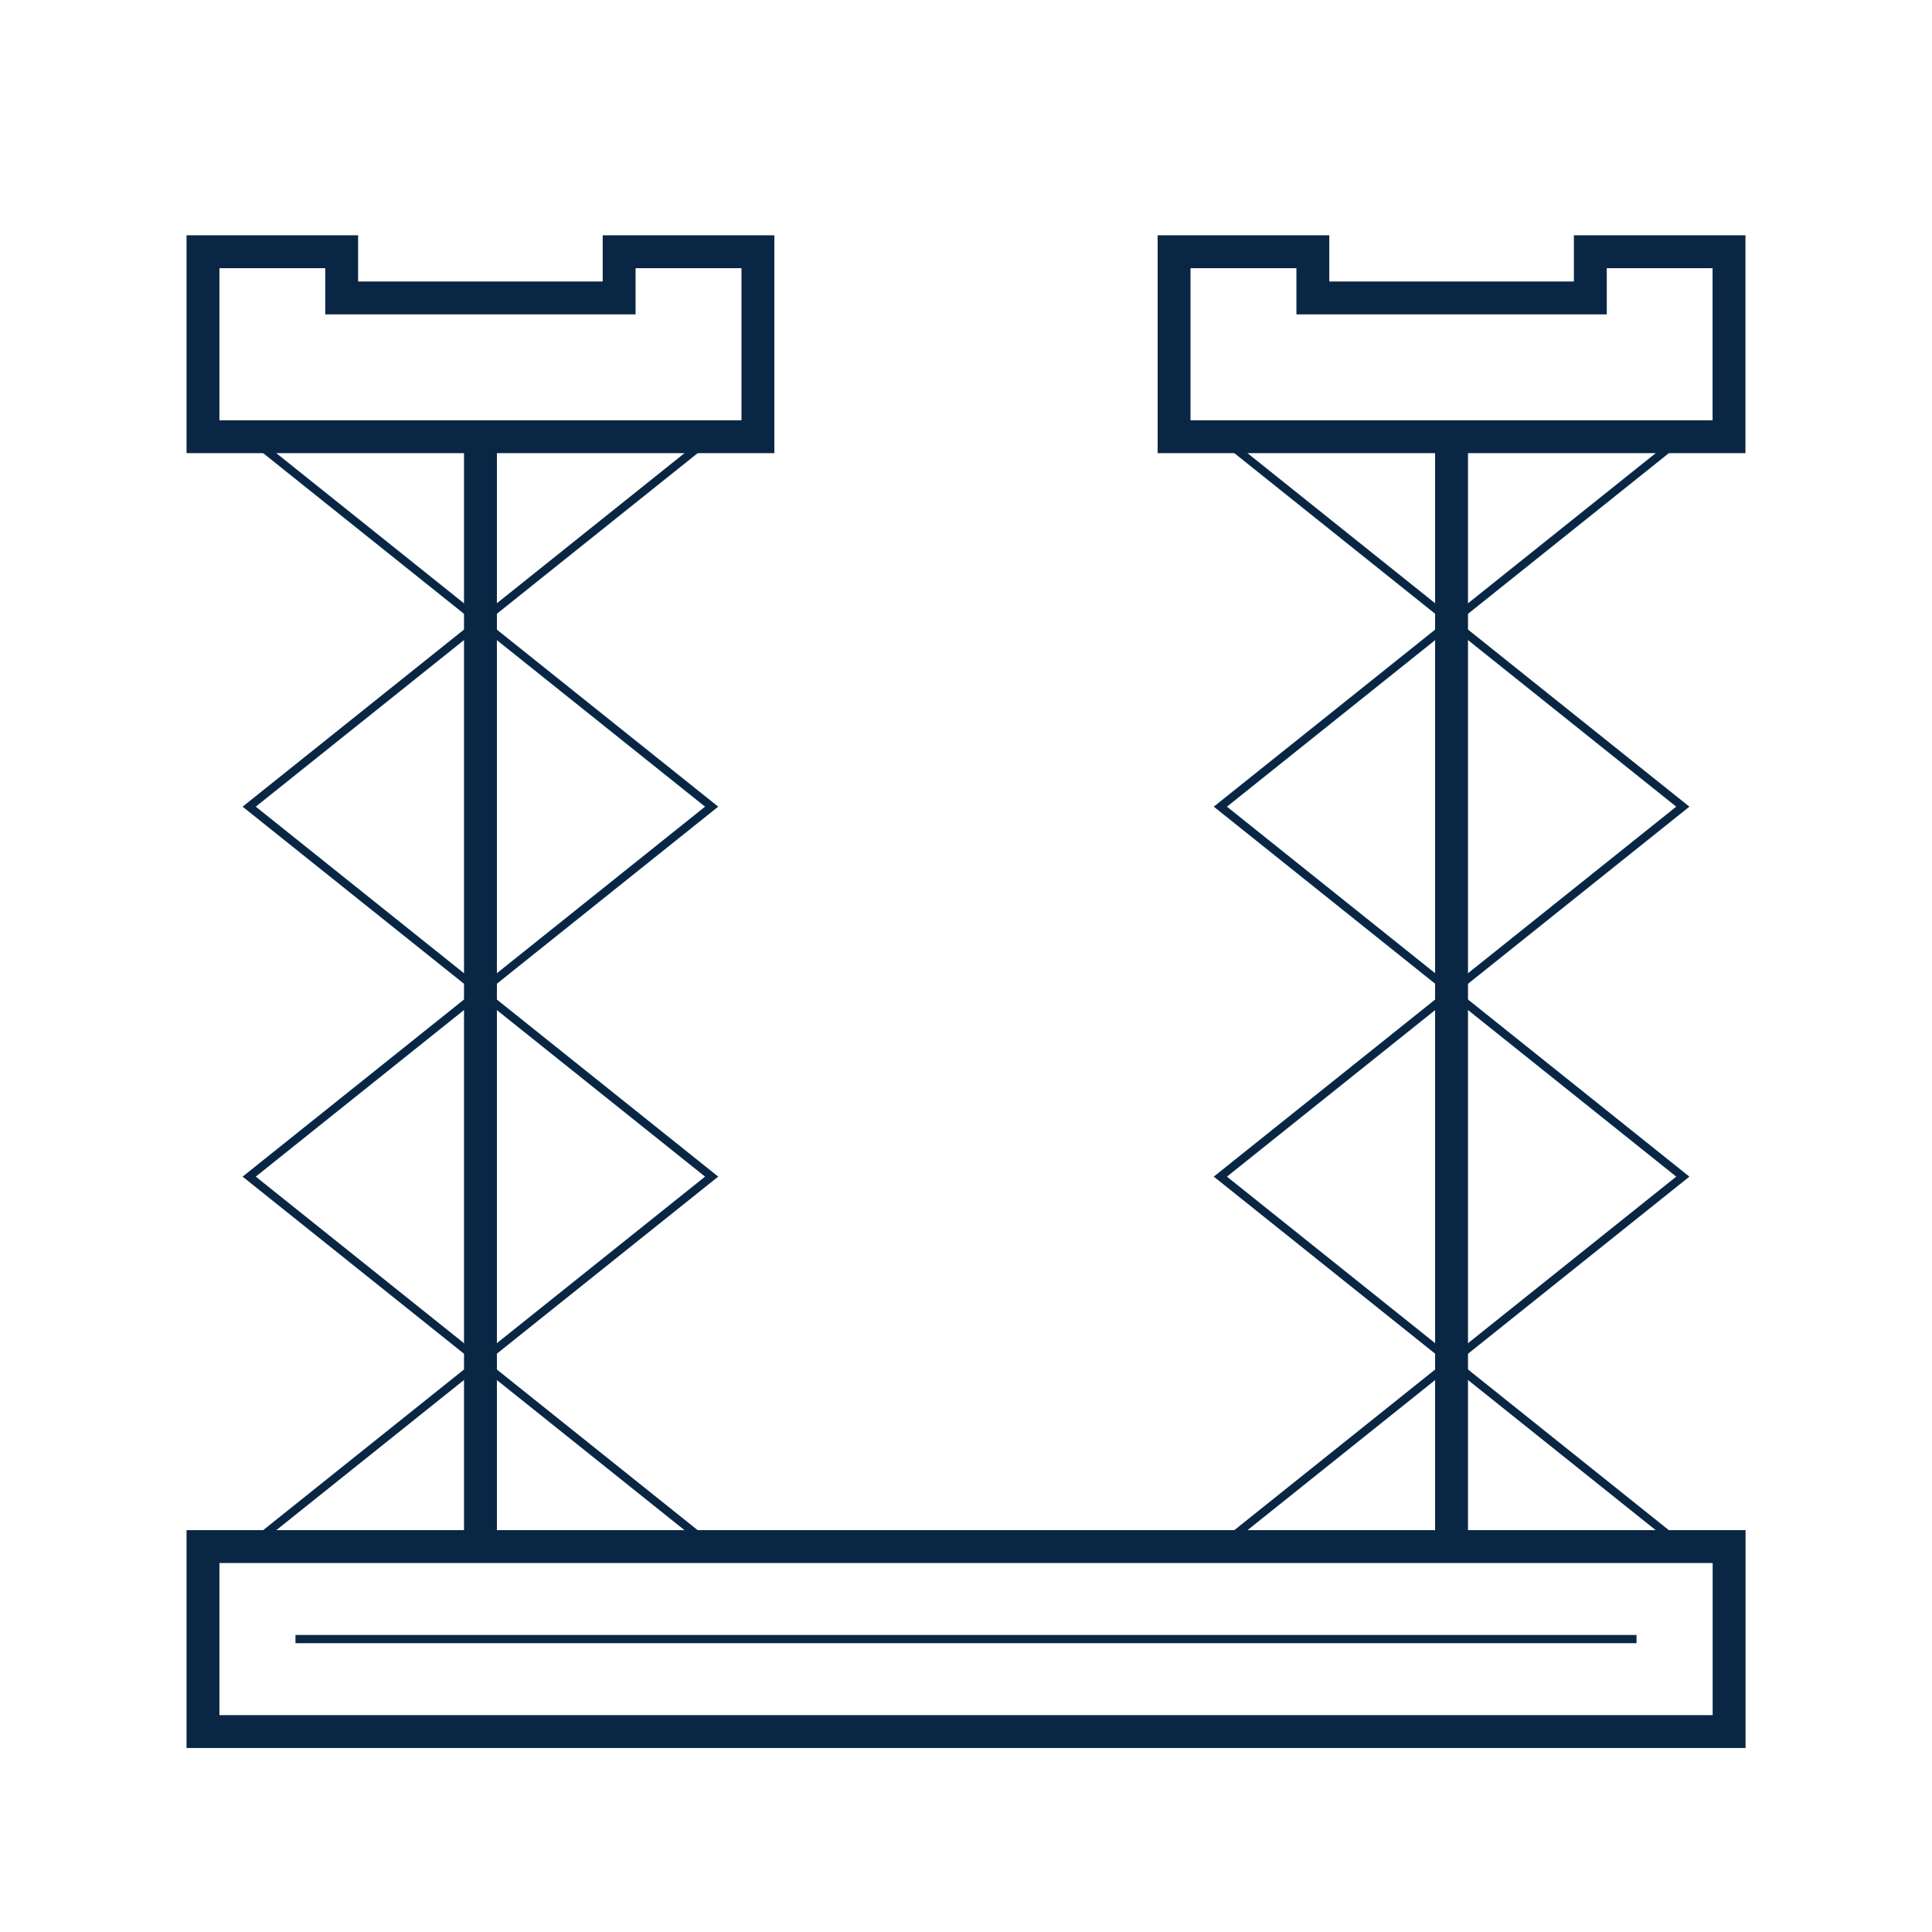 <svg xmlns="http://www.w3.org/2000/svg" viewBox="0 0 235 235"><defs><style>.cls-1,.cls-2{fill:none;stroke:#092745;stroke-miterlimit:10;}.cls-2{stroke-width:4px;}</style></defs><g id="Dark_lines" data-name="Dark lines"><polyline class="cls-1" points="30.31 188.12 86.56 143.12 30.31 98.12 86.56 53.12"/><polyline class="cls-1" points="86.56 188.12 30.31 143.12 86.56 98.12 30.31 53.12"/><rect class="cls-2" x="24.69" y="188.12" width="185.63" height="22.5"/><line class="cls-1" x1="35.94" y1="199.37" x2="199.06" y2="199.37"/><line class="cls-2" x1="58.44" y1="53.12" x2="58.44" y2="188.12"/><polyline class="cls-1" points="148.44 188.12 204.69 143.12 148.44 98.12 204.69 53.12"/><polyline class="cls-1" points="204.69 188.12 148.44 143.12 204.69 98.12 148.44 53.12"/><line class="cls-2" x1="176.56" y1="53.12" x2="176.56" y2="188.12"/><polygon class="cls-2" points="75.31 30.62 75.31 36.24 41.56 36.24 41.56 30.62 24.69 30.62 24.69 53.12 92.19 53.12 92.19 30.62 75.31 30.62"/><polygon class="cls-2" points="193.44 30.62 193.44 36.24 159.69 36.24 159.69 30.62 142.81 30.62 142.81 53.12 210.31 53.12 210.31 30.62 193.44 30.62"/></g></svg>